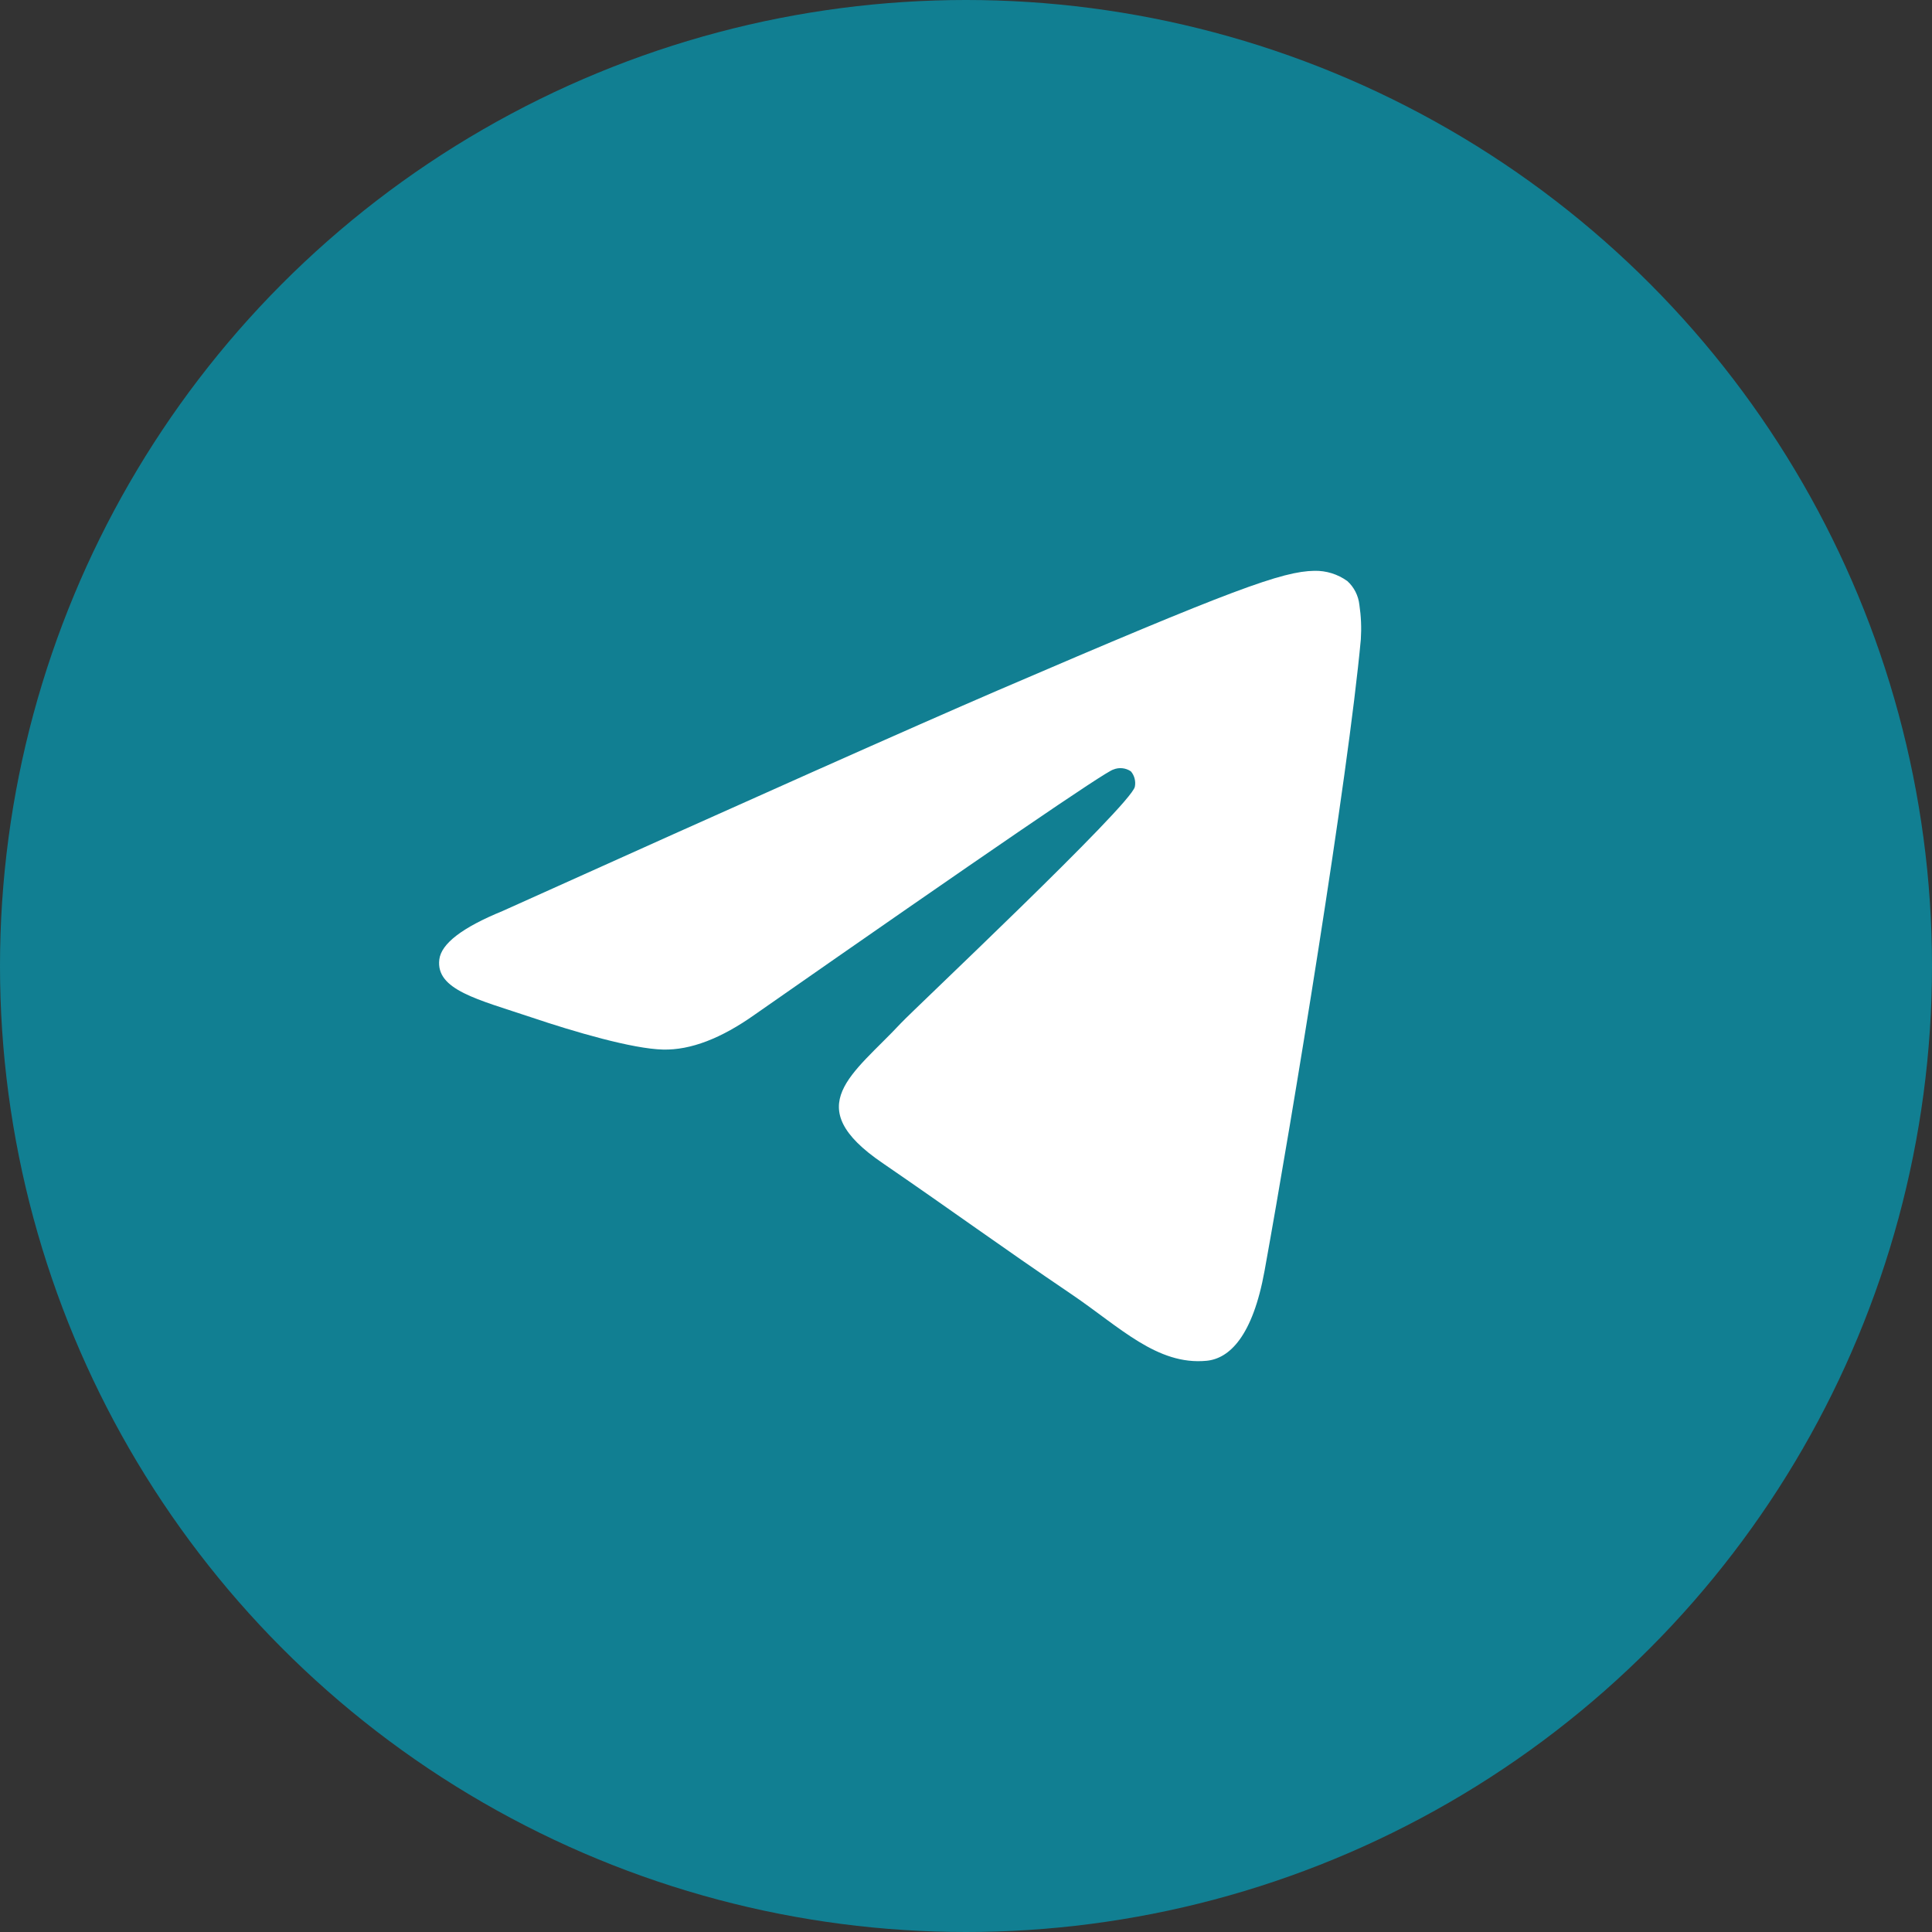 <?xml version="1.0" encoding="UTF-8"?> <svg xmlns="http://www.w3.org/2000/svg" width="44" height="44" viewBox="0 0 44 44" fill="none"><rect x="0" y="0" width="44" height="44" fill="#333333" stroke="none"/><circle cx="22" cy="22" r="22" fill="#117F92"></circle><path fill-rule="evenodd" clip-rule="evenodd" d="M11.443 20.749C17.08 18.209 20.839 16.535 22.72 15.725C28.092 13.414 29.206 13.012 29.934 13C30.202 12.994 30.464 13.075 30.684 13.233C30.837 13.371 30.936 13.564 30.959 13.774C30.998 14.034 31.009 14.299 30.992 14.562C30.7 17.724 29.441 25.399 28.8 28.939C28.529 30.438 27.996 30.942 27.478 30.991C26.355 31.098 25.503 30.223 24.416 29.485C22.714 28.332 21.751 27.62 20.1 26.488C18.19 25.187 19.428 24.471 20.517 23.303C20.802 22.996 25.749 18.342 25.845 17.919C25.858 17.857 25.856 17.793 25.84 17.732C25.825 17.671 25.796 17.614 25.755 17.567C25.696 17.527 25.63 17.503 25.56 17.496C25.49 17.489 25.42 17.499 25.355 17.526C25.184 17.567 22.465 19.425 17.198 23.101C16.425 23.651 15.726 23.918 15.101 23.903C14.409 23.888 13.081 23.5 12.094 23.167C10.884 22.761 9.921 22.545 10.005 21.853C10.048 21.492 10.527 21.124 11.443 20.749Z" fill="white"></path></svg> 